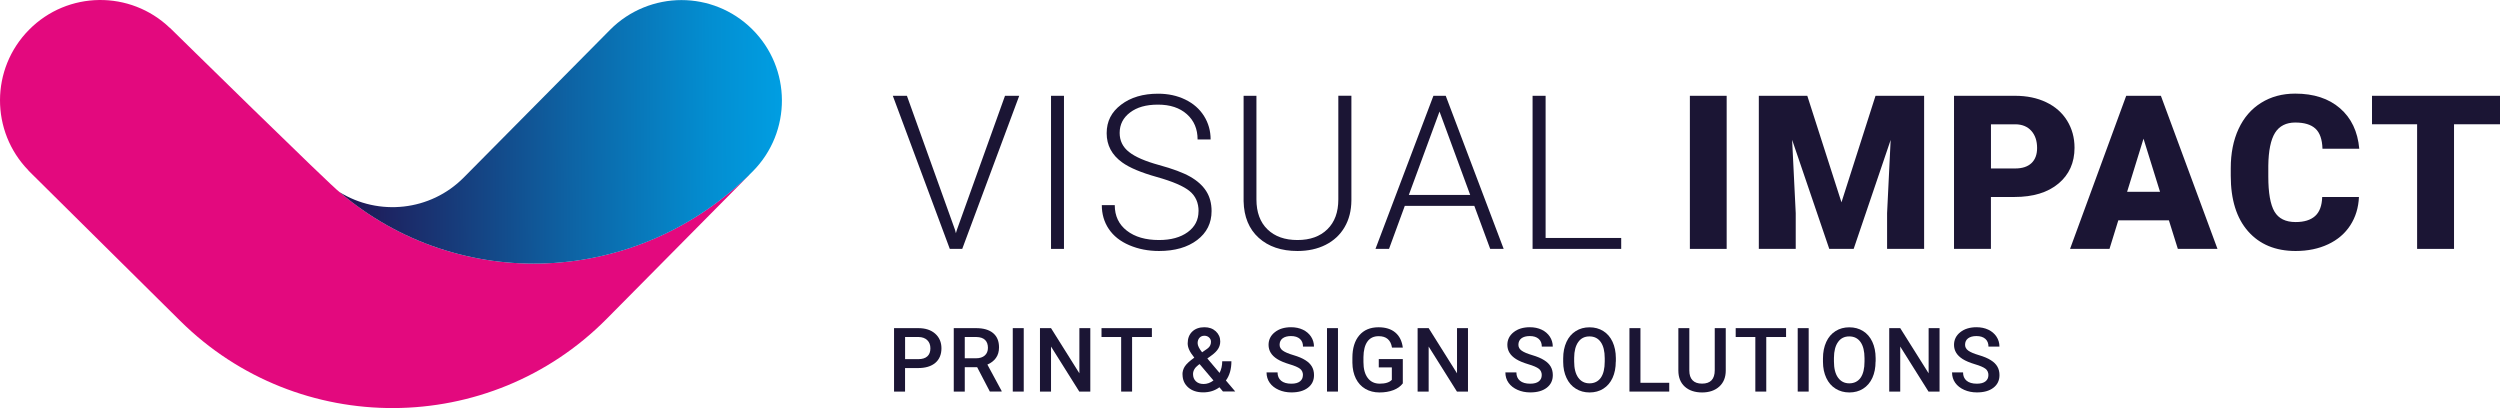 <?xml version="1.0" encoding="UTF-8"?>
<svg xmlns="http://www.w3.org/2000/svg" width="631.29" height="103.05" xmlns:xlink="http://www.w3.org/1999/xlink" viewBox="0 0 631.29 103.05">
  <defs>
    <clipPath id="clippath">
      <path d="M154.04,7.54h0s-36.92,37.27-36.92,37.27c-8.46,8.55-21.54,9.79-31.35,3.72,30,25.58,75.25,24.09,104.33-5.27,9.86-9.96,9.79-26.02-.17-35.89C184.98,2.47,178.53.02,172.07.02s-13.07,2.51-18.03,7.52" fill="none"/>
    </clipPath>
    <linearGradient id="Dégradé_sans_nom" data-name="Dégradé sans nom" x1="-122.02" y1="349.13" x2="-121.02" y2="349.13" gradientTransform="translate(-13443.05 39065.57) rotate(180) scale(111.79)" gradientUnits="userSpaceOnUse">
      <stop offset="0" stop-color="#009ee2"/>
      <stop offset=".16" stop-color="#038ed1"/>
      <stop offset=".47" stop-color="#0d64a5"/>
      <stop offset=".91" stop-color="#1d2260"/>
      <stop offset="1" stop-color="#211451"/>
    </linearGradient>
  </defs>
  <rect width="631.29" height="103.05" fill="#fff"/>
  <g id="Calque_1" data-name="Calque 1">
    <g>
      <path d="M228.54,92.94v5.94h-2.78v-16.02h6.13c1.79,0,3.21.47,4.26,1.4,1.05.93,1.58,2.17,1.58,3.7s-.51,2.79-1.55,3.67c-1.03.87-2.48,1.31-4.33,1.31h-3.31ZM228.54,90.69h3.35c.99,0,1.75-.23,2.27-.7.52-.47.78-1.14.78-2.02s-.26-1.56-.79-2.07c-.53-.52-1.26-.78-2.18-.8h-3.42v5.59Z" fill="#1b1534"/>
      <path d="M246.72,92.72h-3.1v6.16h-2.78v-16.02h5.64c1.85,0,3.27.41,4.28,1.24,1,.83,1.51,2.03,1.51,3.6,0,1.07-.26,1.97-.78,2.69-.52.72-1.24,1.28-2.16,1.67l3.6,6.67v.14h-2.98l-3.21-6.16ZM243.62,90.47h2.86c.94,0,1.67-.24,2.2-.71.53-.47.79-1.12.79-1.94s-.24-1.52-.73-1.99c-.49-.47-1.22-.71-2.18-.73h-2.94v5.37Z" fill="#1b1534"/>
      <rect x="255.74" y="82.86" width="2.77" height="16.02" fill="#1b1534"/>
      <polygon points="275.32 98.88 272.54 98.88 265.4 87.51 265.4 98.88 262.61 98.88 262.61 82.86 265.4 82.86 272.56 94.27 272.56 82.86 275.32 82.86 275.32 98.88" fill="#1b1534"/>
      <polygon points="290.87 85.1 285.87 85.1 285.87 98.88 283.11 98.88 283.11 85.1 278.15 85.1 278.15 82.86 290.87 82.86 290.87 85.1" fill="#1b1534"/>
      <path d="M298.59,94.56c0-.74.2-1.42.6-2.04.4-.62,1.2-1.36,2.39-2.21-.62-.78-1.06-1.45-1.3-2-.25-.55-.37-1.08-.37-1.6,0-1.25.38-2.25,1.15-2.98.76-.73,1.79-1.1,3.08-1.1,1.17,0,2.12.34,2.87,1.03.74.69,1.12,1.54,1.12,2.55,0,.67-.17,1.28-.51,1.84-.34.56-.89,1.12-1.66,1.68l-1.09.79,3.09,3.65c.45-.88.67-1.86.67-2.94h2.32c0,1.97-.46,3.59-1.39,4.85l2.36,2.78h-3.1l-.9-1.07c-1.14.86-2.51,1.29-4.09,1.29s-2.85-.42-3.8-1.26c-.95-.84-1.42-1.93-1.42-3.29M303.89,96.97c.9,0,1.75-.3,2.53-.9l-3.5-4.13-.34.24c-.88.67-1.32,1.43-1.32,2.29,0,.74.24,1.34.71,1.8.48.46,1.11.69,1.92.69M302.42,86.64c0,.62.38,1.39,1.13,2.32l1.22-.84.34-.27c.45-.4.68-.92.68-1.55,0-.42-.16-.77-.47-1.07-.32-.3-.72-.45-1.2-.45-.52,0-.93.18-1.24.53-.31.35-.46.8-.46,1.33" fill="#1b1534"/>
      <path d="M329.02,94.75c0-.7-.25-1.25-.74-1.63-.49-.38-1.39-.77-2.68-1.15-1.29-.39-2.32-.82-3.08-1.3-1.46-.92-2.19-2.11-2.19-3.59,0-1.29.53-2.36,1.58-3.19,1.05-.84,2.42-1.26,4.1-1.26,1.12,0,2.11.21,2.98.62.87.41,1.56,1,2.06,1.75.5.76.75,1.6.75,2.53h-2.77c0-.84-.26-1.49-.79-1.96-.53-.47-1.28-.71-2.25-.71-.91,0-1.61.2-2.12.58-.5.39-.75.93-.75,1.63,0,.59.27,1.08.81,1.47.54.39,1.44.77,2.69,1.14,1.25.37,2.25.79,3,1.27.76.47,1.31,1.02,1.66,1.63.35.61.53,1.33.53,2.15,0,1.33-.51,2.4-1.54,3.18-1.02.79-2.41,1.18-4.17,1.18-1.16,0-2.23-.21-3.2-.64-.97-.43-1.73-1.02-2.27-1.78-.54-.75-.81-1.64-.81-2.64h2.78c0,.91.3,1.61.9,2.11.6.5,1.46.75,2.59.75.97,0,1.7-.2,2.18-.59.49-.39.73-.91.73-1.56" fill="#1b1534"/>
      <rect x="335.09" y="82.86" width="2.77" height="16.02" fill="#1b1534"/>
      <path d="M354.24,96.8c-.58.76-1.38,1.33-2.41,1.72-1.03.39-2.19.58-3.5.58s-2.53-.3-3.57-.91c-1.03-.61-1.83-1.48-2.39-2.61-.56-1.13-.85-2.46-.87-3.97v-1.26c0-2.42.58-4.31,1.74-5.67,1.16-1.36,2.78-2.04,4.85-2.04,1.78,0,3.2.44,4.25,1.33,1.05.88,1.68,2.15,1.89,3.81h-2.73c-.31-1.93-1.43-2.89-3.36-2.89-1.25,0-2.2.45-2.84,1.35-.65.9-.99,2.22-1.01,3.95v1.23c0,1.73.36,3.07,1.09,4.03.73.96,1.74,1.43,3.04,1.43,1.42,0,2.44-.32,3.04-.97v-3.14h-3.3v-2.11h6.07v6.14Z" fill="#1b1534"/>
      <polygon points="370.69 98.88 367.9 98.88 360.76 87.51 360.76 98.88 357.97 98.88 357.97 82.86 360.76 82.86 367.92 94.27 367.92 82.86 370.69 82.86 370.69 98.88" fill="#1b1534"/>
      <path d="M389.32,94.75c0-.7-.25-1.25-.74-1.63-.49-.38-1.39-.77-2.68-1.15-1.29-.39-2.32-.82-3.08-1.3-1.46-.92-2.19-2.11-2.19-3.59,0-1.29.53-2.36,1.58-3.19,1.05-.84,2.42-1.26,4.1-1.26,1.12,0,2.11.21,2.98.62.87.41,1.56,1,2.06,1.75.5.76.75,1.6.75,2.53h-2.77c0-.84-.26-1.49-.79-1.96-.53-.47-1.28-.71-2.25-.71-.91,0-1.62.2-2.12.58-.5.39-.75.93-.75,1.63,0,.59.27,1.08.81,1.47.54.39,1.44.77,2.69,1.14,1.25.37,2.25.79,3,1.27.76.47,1.31,1.02,1.66,1.63.35.61.53,1.33.53,2.15,0,1.33-.51,2.4-1.53,3.18-1.02.79-2.41,1.18-4.17,1.18-1.16,0-2.23-.21-3.2-.64-.97-.43-1.73-1.02-2.27-1.78-.54-.75-.81-1.64-.81-2.64h2.78c0,.91.3,1.61.9,2.11.6.5,1.46.75,2.59.75.97,0,1.7-.2,2.18-.59.49-.39.73-.91.73-1.56" fill="#1b1534"/>
      <path d="M408.01,91.29c0,1.57-.27,2.95-.81,4.13-.54,1.18-1.32,2.09-2.33,2.73-1.01.64-2.17.95-3.48.95s-2.46-.32-3.47-.95c-1.02-.63-1.8-1.54-2.35-2.71-.55-1.17-.84-2.53-.84-4.06v-.9c0-1.56.28-2.94.83-4.14.55-1.2,1.34-2.11,2.35-2.74,1.01-.64,2.17-.95,3.47-.95s2.46.31,3.47.94c1.01.63,1.79,1.53,2.34,2.71.55,1.18.83,2.55.84,4.11v.89ZM405.22,90.45c0-1.77-.34-3.14-1.01-4.08-.67-.95-1.62-1.42-2.85-1.42s-2.15.47-2.82,1.41c-.68.94-1.03,2.28-1.04,4v.92c0,1.76.34,3.12,1.03,4.08.69.96,1.64,1.44,2.85,1.44s2.18-.47,2.85-1.41c.66-.94.99-2.31.99-4.12v-.84Z" fill="#1b1534"/>
      <polygon points="414.24 96.66 421.51 96.66 421.51 98.88 411.46 98.88 411.46 82.86 414.24 82.86 414.24 96.66" fill="#1b1534"/>
      <path d="M435.78,82.86v10.71c0,1.7-.54,3.05-1.63,4.04-1.09.99-2.54,1.49-4.35,1.49s-3.29-.49-4.37-1.47c-1.08-.98-1.62-2.34-1.62-4.08v-10.7h2.77v10.72c0,1.07.27,1.89.81,2.45.54.57,1.34.85,2.4.85,2.14,0,3.21-1.13,3.21-3.39v-10.63h2.77Z" fill="#1b1534"/>
      <polygon points="451.01 85.1 446.01 85.1 446.01 98.88 443.25 98.88 443.25 85.1 438.29 85.1 438.29 82.86 451.01 82.86 451.01 85.1" fill="#1b1534"/>
      <rect x="453.95" y="82.86" width="2.77" height="16.02" fill="#1b1534"/>
      <path d="M473.61,91.29c0,1.57-.27,2.95-.81,4.13-.54,1.18-1.32,2.09-2.33,2.73-1.01.64-2.17.95-3.48.95s-2.46-.32-3.47-.95c-1.02-.63-1.8-1.54-2.35-2.71-.55-1.17-.84-2.53-.84-4.06v-.9c0-1.56.28-2.94.83-4.14.55-1.2,1.34-2.11,2.35-2.74,1.01-.64,2.17-.95,3.47-.95s2.46.31,3.47.94c1.01.63,1.79,1.53,2.34,2.71.55,1.18.83,2.55.84,4.11v.89ZM470.82,90.45c0-1.77-.34-3.14-1.01-4.08-.67-.95-1.62-1.42-2.85-1.42s-2.15.47-2.82,1.41c-.68.94-1.03,2.28-1.04,4v.92c0,1.76.34,3.12,1.03,4.08.69.96,1.64,1.44,2.85,1.44s2.18-.47,2.85-1.41c.66-.94.99-2.31.99-4.12v-.84Z" fill="#1b1534"/>
      <polygon points="489.77 98.88 486.98 98.88 479.84 87.51 479.84 98.88 477.06 98.88 477.06 82.86 479.84 82.86 487.01 94.27 487.01 82.86 489.77 82.86 489.77 98.88" fill="#1b1534"/>
      <path d="M502.11,94.75c0-.7-.25-1.25-.74-1.63-.49-.38-1.39-.77-2.68-1.15-1.29-.39-2.32-.82-3.08-1.3-1.46-.92-2.19-2.11-2.19-3.59,0-1.29.53-2.36,1.58-3.19,1.05-.84,2.42-1.26,4.1-1.26,1.12,0,2.11.21,2.98.62.87.41,1.56,1,2.06,1.75.5.76.75,1.6.75,2.53h-2.77c0-.84-.26-1.49-.79-1.96-.53-.47-1.28-.71-2.25-.71-.91,0-1.61.2-2.12.58-.5.39-.75.93-.75,1.63,0,.59.27,1.08.81,1.47.54.39,1.44.77,2.69,1.14,1.25.37,2.25.79,3,1.27.76.47,1.31,1.02,1.66,1.63.35.61.53,1.33.53,2.15,0,1.33-.51,2.4-1.53,3.18-1.02.79-2.41,1.18-4.17,1.18-1.16,0-2.23-.21-3.2-.64-.97-.43-1.73-1.02-2.27-1.78-.54-.75-.81-1.64-.81-2.64h2.78c0,.91.3,1.61.9,2.11.6.5,1.46.75,2.59.75.97,0,1.7-.2,2.18-.59.49-.39.73-.91.73-1.56" fill="#1b1534"/>
      <polygon points="241.17 58.07 241.38 58.89 241.62 58.07 253.78 24.19 257.37 24.19 242.98 62.85 239.84 62.85 225.45 24.19 229.01 24.19 241.17 58.07" fill="#1b1534"/>
      <rect x="265.4" y="24.19" width="3.27" height="38.66" fill="#1b1534"/>
      <path d="M302.66,53.34c0-2.14-.75-3.84-2.26-5.08-1.51-1.25-4.26-2.43-8.26-3.56-4-1.12-6.92-2.35-8.76-3.68-2.62-1.88-3.93-4.34-3.93-7.38s1.22-5.36,3.65-7.21c2.43-1.85,5.55-2.77,9.33-2.77,2.57,0,4.86.5,6.89,1.49,2.03.99,3.6,2.37,4.71,4.14,1.11,1.77,1.67,3.74,1.67,5.92h-3.29c0-2.64-.9-4.77-2.71-6.38-1.81-1.61-4.23-2.41-7.28-2.41s-5.31.66-7.06,1.98c-1.75,1.32-2.63,3.04-2.63,5.17,0,1.97.79,3.57,2.36,4.81,1.57,1.24,4.1,2.34,7.57,3.29,3.47.95,6.1,1.93,7.89,2.95,1.79,1.02,3.13,2.23,4.04,3.65.9,1.42,1.35,3.09,1.35,5.02,0,3.05-1.22,5.49-3.65,7.33-2.43,1.84-5.64,2.76-9.62,2.76-2.73,0-5.23-.49-7.5-1.46-2.28-.97-4-2.34-5.18-4.09-1.18-1.75-1.77-3.76-1.77-6.03h3.27c0,2.73,1.02,4.88,3.05,6.45,2.04,1.58,4.74,2.36,8.12,2.36,3.01,0,5.42-.66,7.25-1.99,1.82-1.33,2.73-3.09,2.73-5.28" fill="#1b1534"/>
      <path d="M341.25,24.19v26.39c-.02,2.6-.59,4.87-1.73,6.8-1.13,1.93-2.73,3.41-4.79,4.45-2.06,1.04-4.43,1.55-7.1,1.55-4.07,0-7.33-1.11-9.79-3.33-2.45-2.22-3.72-5.3-3.81-9.23v-26.63h3.24v26.15c0,3.26.93,5.78,2.79,7.58,1.86,1.8,4.38,2.69,7.57,2.69s5.7-.9,7.55-2.71c1.85-1.81,2.77-4.32,2.77-7.54v-26.18h3.29Z" fill="#1b1534"/>
      <path d="M372.28,51.99h-17.55l-3.98,10.86h-3.42l14.63-38.66h3.11l14.63,38.66h-3.4l-4.01-10.86ZM355.74,49.23h15.51l-7.75-21.06-7.75,21.06Z" fill="#1b1534"/>
      <polygon points="390.29 60.09 409.38 60.09 409.38 62.85 387 62.85 387 24.19 390.29 24.19 390.29 60.09" fill="#1b1534"/>
      <rect x="426.72" y="24.19" width="9.29" height="38.66" fill="#1b1534"/>
      <polygon points="456.37 24.19 465 51.09 473.6 24.19 485.87 24.19 485.87 62.85 476.52 62.85 476.52 53.82 477.42 35.34 468.08 62.85 461.92 62.85 452.54 35.31 453.45 53.82 453.45 62.85 444.13 62.85 444.13 24.19 456.37 24.19" fill="#1b1534"/>
      <path d="M502.74,49.73v13.12h-9.32V24.19h15.43c2.96,0,5.57.54,7.85,1.63,2.28,1.09,4.04,2.64,5.28,4.65s1.87,4.29,1.87,6.84c0,3.77-1.35,6.78-4.05,9.04-2.7,2.26-6.4,3.39-11.11,3.39h-5.95ZM502.74,42.54h6.11c1.81,0,3.18-.45,4.13-1.35.95-.9,1.42-2.18,1.42-3.82,0-1.8-.49-3.25-1.46-4.33-.97-1.08-2.3-1.63-3.98-1.65h-6.21v11.15Z" fill="#1b1534"/>
      <path d="M547.68,55.63h-12.77l-2.23,7.22h-9.96l14.18-38.66h8.76l14.29,38.66h-10.01l-2.26-7.22ZM537.13,48.43h8.31l-4.17-13.41-4.14,13.41Z" fill="#1b1534"/>
      <path d="M595.67,49.76c-.12,2.69-.85,5.07-2.18,7.13-1.33,2.06-3.19,3.66-5.59,4.79-2.4,1.13-5.14,1.7-8.22,1.7-5.08,0-9.08-1.66-12-4.97-2.92-3.31-4.38-7.98-4.38-14.02v-1.91c0-3.79.66-7.1,1.98-9.94,1.32-2.84,3.22-5.04,5.7-6.58,2.48-1.55,5.34-2.32,8.6-2.32,4.69,0,8.46,1.23,11.31,3.7,2.85,2.47,4.47,5.87,4.86,10.21h-9.29c-.07-2.35-.66-4.04-1.78-5.07-1.11-1.03-2.82-1.54-5.1-1.54s-4.02.87-5.1,2.6c-1.08,1.73-1.65,4.51-1.7,8.31v2.73c0,4.12.52,7.07,1.55,8.84,1.04,1.77,2.82,2.65,5.35,2.65,2.14,0,3.78-.5,4.91-1.51s1.73-2.61,1.8-4.81h9.27Z" fill="#1b1534"/>
      <polygon points="631.29 31.38 619.68 31.38 619.68 62.85 610.36 62.85 610.36 31.38 598.97 31.38 598.97 24.19 631.29 24.19 631.29 31.38" fill="#1b1534"/>
      <path d="M189.18,44.13c-29.11,28.49-73.73,29.71-103.41,4.39l.02.02c-1.62-.99-42.9-41.53-42.9-41.53l-.02.02C32.9-2.5,17.09-2.34,7.34,7.51c-9.75,9.85-9.77,25.65-.14,35.54l-.02.02,38.34,37.97c29.83,29.54,78.12,29.31,107.67-.52l36.02-36.37-.02-.02Z" fill="#e3097e"/>
    </g>
    <g clip-path="url(#clippath)">
      <rect x="85.59" y="-.26" width="114.55" height="74.64" transform="translate(-.18 .69) rotate(-.28)" fill="url(#Dégradé_sans_nom)"/>
    </g>
  </g>
</svg>